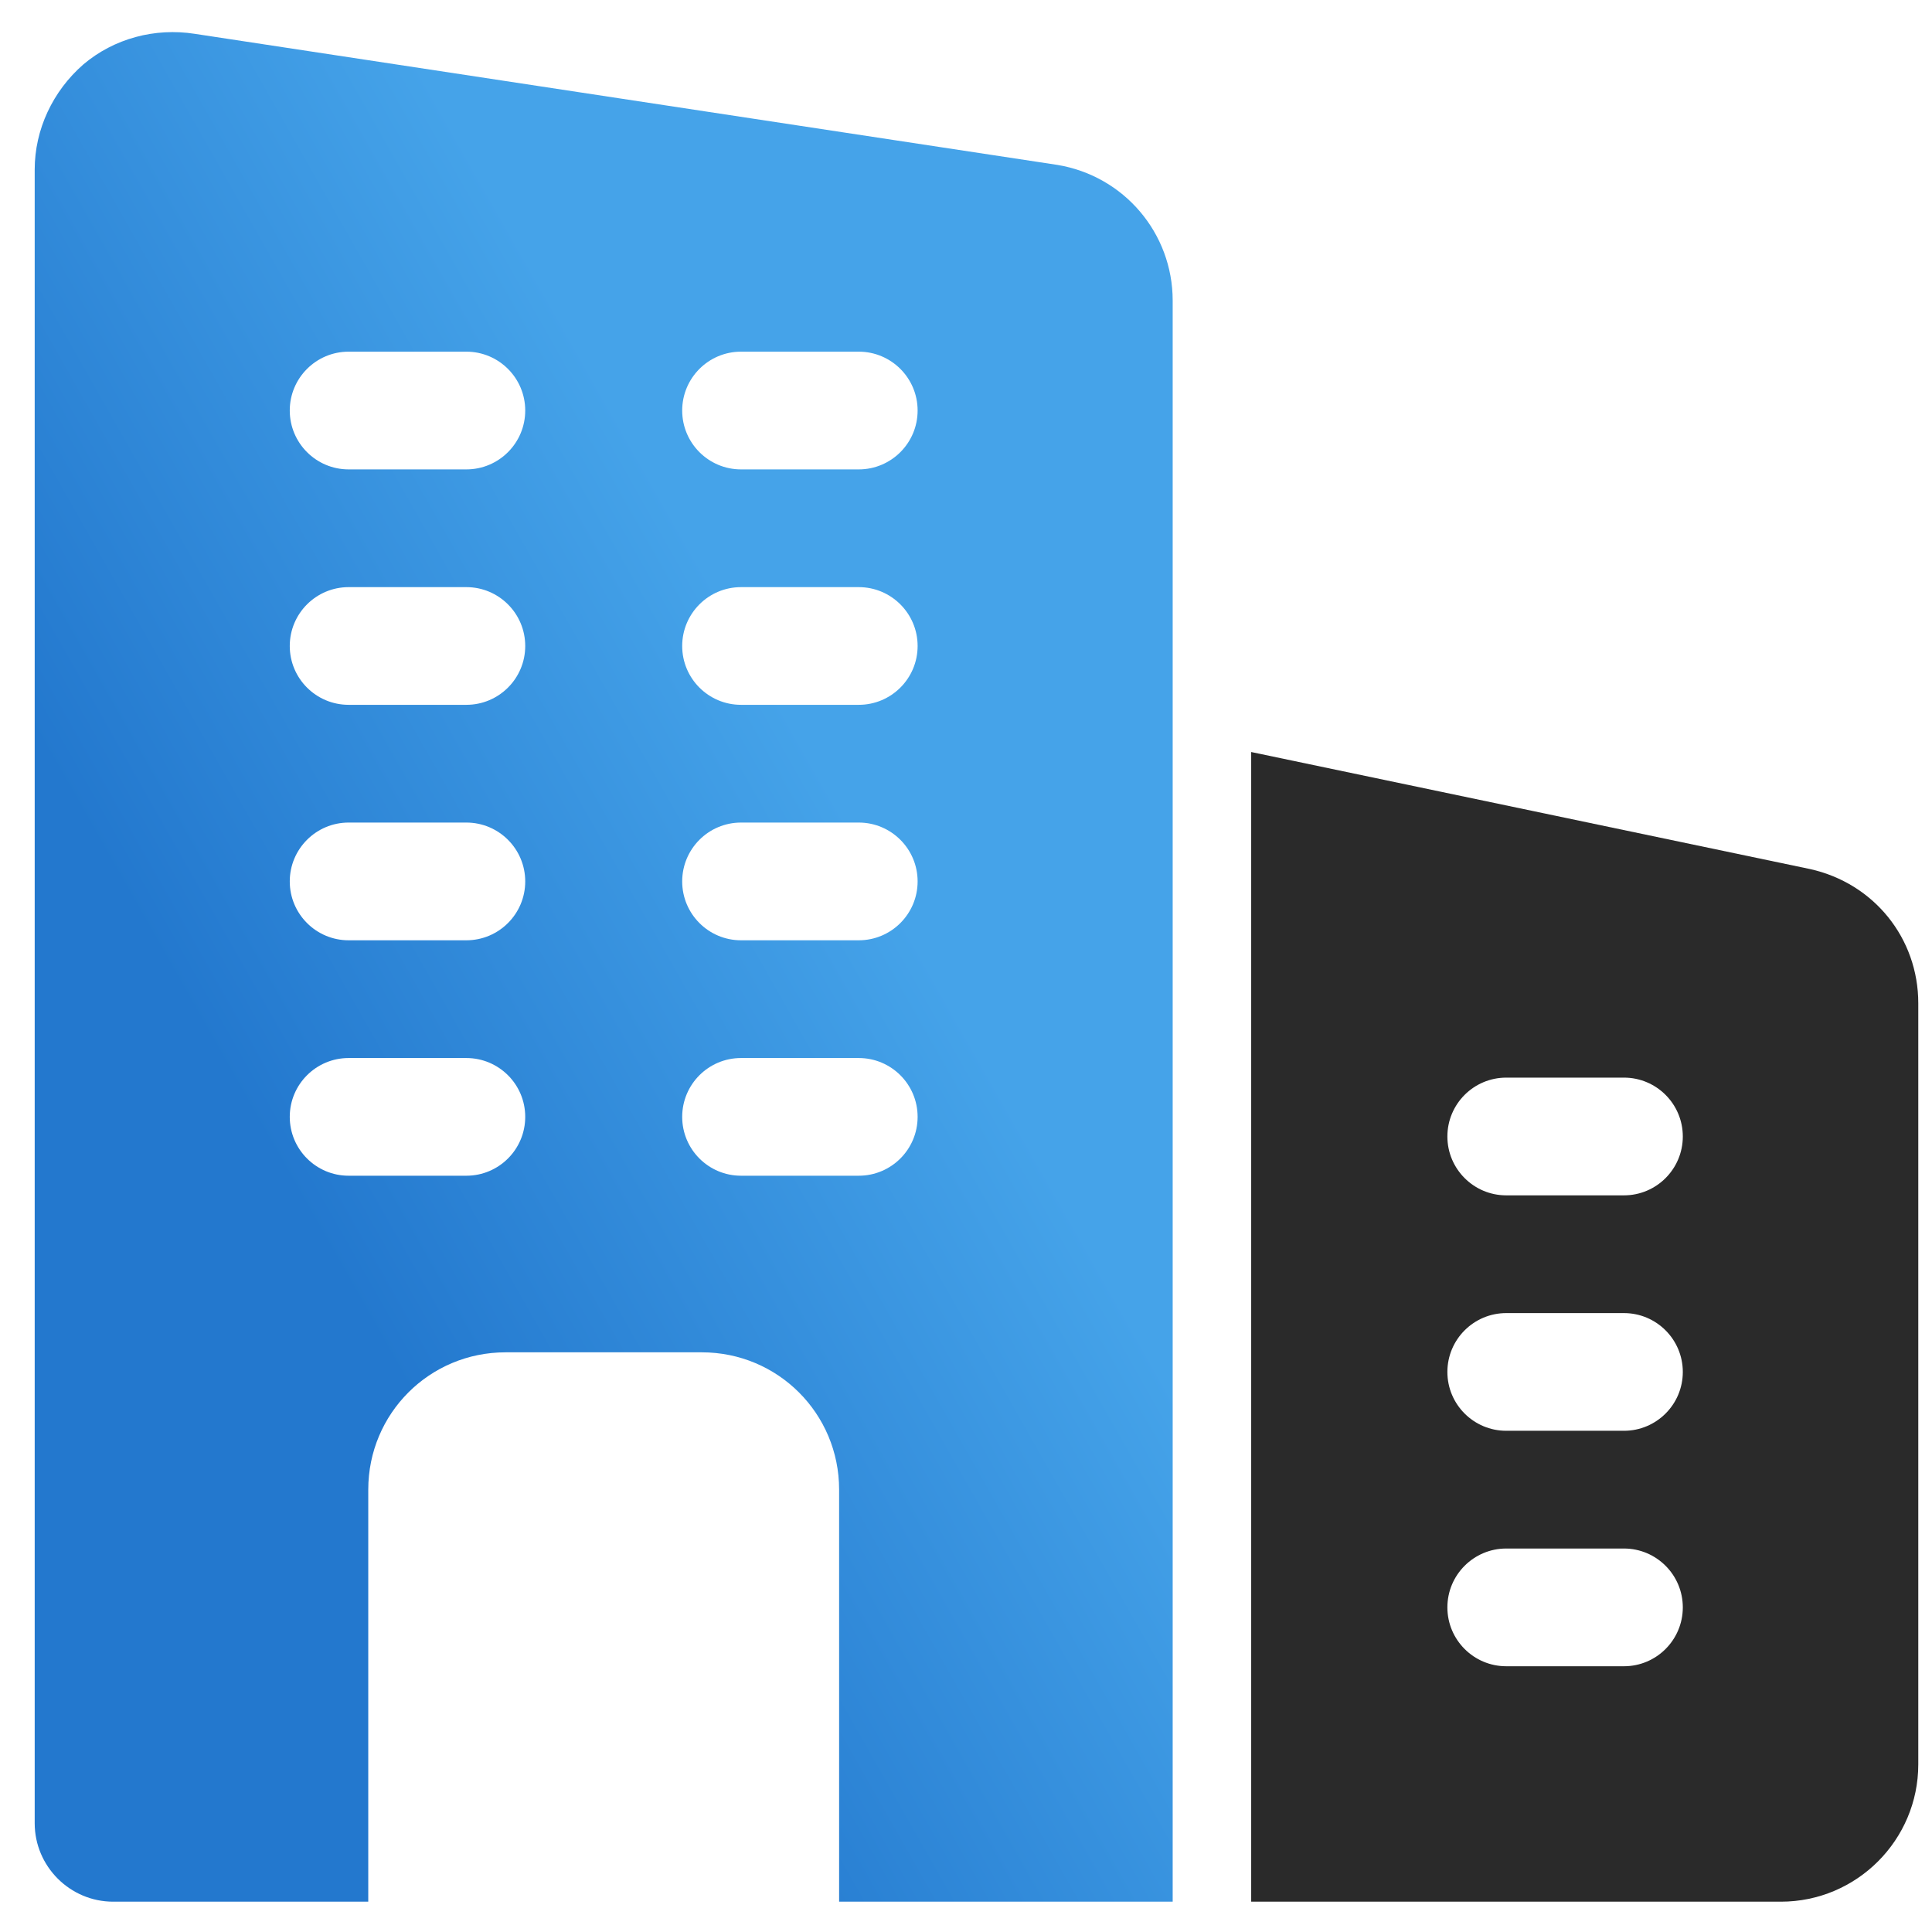 <?xml version="1.0" encoding="UTF-8"?>
<svg width="49px" height="49px" viewBox="0 0 49 49" version="1.1" xmlns="http://www.w3.org/2000/svg" xmlns:xlink="http://www.w3.org/1999/xlink">
    <title>DD2B0BA6-2F76-49D7-8EFC-BB3409ED00D7</title>
    <defs>
        <linearGradient x1="67.547%" y1="37.691%" x2="31.475%" y2="71.812%" id="linearGradient-1">
            <stop stop-color="#45A3E9" offset="0%"></stop>
            <stop stop-color="#2378CE" offset="100%"></stop>
        </linearGradient>
    </defs>
    <g id="Page-1" stroke="none" stroke-width="1" fill="none" fill-rule="evenodd">
        <g id="Blockchain-Home" transform="translate(-1143, -4280)" fill-rule="nonzero">
            <g id="Group-43" transform="translate(-16, 3765)">
                <g id="company" transform="translate(1159.88, 515.814)">
                    <path d="M25.936,3.368 L4.061,0.044 C3.045,-0.115 2.01,0.163 1.234,0.82 C0.458,1.497 0,2.472 0,3.487 L0,45.427 C0,46.522 0.896,47.417 1.99,47.417 L8.46,47.417 L8.46,36.967 C8.46,35.037 10.012,33.484 11.943,33.484 L16.919,33.484 C18.85,33.484 20.402,35.037 20.402,36.967 L20.402,47.417 L28.862,47.417 L28.862,6.811 C28.862,5.1 27.628,3.647 25.936,3.368 Z M10.948,29.005 L7.962,29.005 C7.138,29.005 6.469,28.337 6.469,27.512 C6.469,26.688 7.138,26.02 7.962,26.02 L10.948,26.02 C11.772,26.02 12.441,26.688 12.441,27.512 C12.441,28.337 11.772,29.005 10.948,29.005 Z M10.948,23.034 L7.962,23.034 C7.138,23.034 6.469,22.365 6.469,21.541 C6.469,20.717 7.138,20.048 7.962,20.048 L10.948,20.048 C11.772,20.048 12.441,20.717 12.441,21.541 C12.441,22.365 11.772,23.034 10.948,23.034 Z M10.948,17.062 L7.962,17.062 C7.138,17.062 6.469,16.394 6.469,15.57 C6.469,14.746 7.138,14.077 7.962,14.077 L10.948,14.077 C11.772,14.077 12.441,14.746 12.441,15.57 C12.441,16.394 11.772,17.062 10.948,17.062 Z M10.948,11.091 L7.962,11.091 C7.138,11.091 6.469,10.422 6.469,9.598 C6.469,8.774 7.138,8.105 7.962,8.105 L10.948,8.105 C11.772,8.105 12.441,8.774 12.441,9.598 C12.441,10.422 11.772,11.091 10.948,11.091 Z M20.9,29.005 L17.914,29.005 C17.09,29.005 16.422,28.337 16.422,27.512 C16.422,26.688 17.09,26.02 17.914,26.02 L20.9,26.02 C21.724,26.02 22.393,26.688 22.393,27.512 C22.393,28.337 21.724,29.005 20.9,29.005 Z M20.9,23.034 L17.914,23.034 C17.09,23.034 16.422,22.365 16.422,21.541 C16.422,20.717 17.09,20.048 17.914,20.048 L20.9,20.048 C21.724,20.048 22.393,20.717 22.393,21.541 C22.393,22.365 21.724,23.034 20.9,23.034 Z M20.9,17.062 L17.914,17.062 C17.09,17.062 16.422,16.394 16.422,15.57 C16.422,14.746 17.09,14.077 17.914,14.077 L20.9,14.077 C21.724,14.077 22.393,14.746 22.393,15.57 C22.393,16.394 21.724,17.062 20.9,17.062 Z M20.9,11.091 L17.914,11.091 C17.09,11.091 16.422,10.422 16.422,9.598 C16.422,8.774 17.09,8.105 17.914,8.105 L20.9,8.105 C21.724,8.105 22.393,8.774 22.393,9.598 C22.393,10.422 21.724,11.091 20.9,11.091 Z" id="Shape" fill="url(#linearGradient-1)"></path>
                    <path d="M45.025,21.227 L30.853,18.259 L30.853,47.417 L44.288,47.417 C46.209,47.417 47.772,45.855 47.772,43.934 L47.772,24.63 C47.772,22.986 46.651,21.587 45.025,21.227 Z M40.307,41.446 L37.322,41.446 C36.498,41.446 35.829,40.777 35.829,39.953 C35.829,39.129 36.498,38.46 37.322,38.46 L40.307,38.46 C41.131,38.46 41.8,39.129 41.8,39.953 C41.8,40.777 41.131,41.446 40.307,41.446 Z M40.307,35.474 L37.322,35.474 C36.498,35.474 35.829,34.806 35.829,33.982 C35.829,33.158 36.498,32.489 37.322,32.489 L40.307,32.489 C41.131,32.489 41.8,33.158 41.8,33.982 C41.8,34.806 41.131,35.474 40.307,35.474 Z M40.307,29.503 L37.322,29.503 C36.498,29.503 35.829,28.834 35.829,28.01 C35.829,27.186 36.498,26.517 37.322,26.517 L40.307,26.517 C41.131,26.517 41.8,27.186 41.8,28.01 C41.8,28.834 41.131,29.503 40.307,29.503 Z" id="Shape" fill="#2A2A2A"></path>
                </g>
            </g>
        </g>
    </g>
</svg>